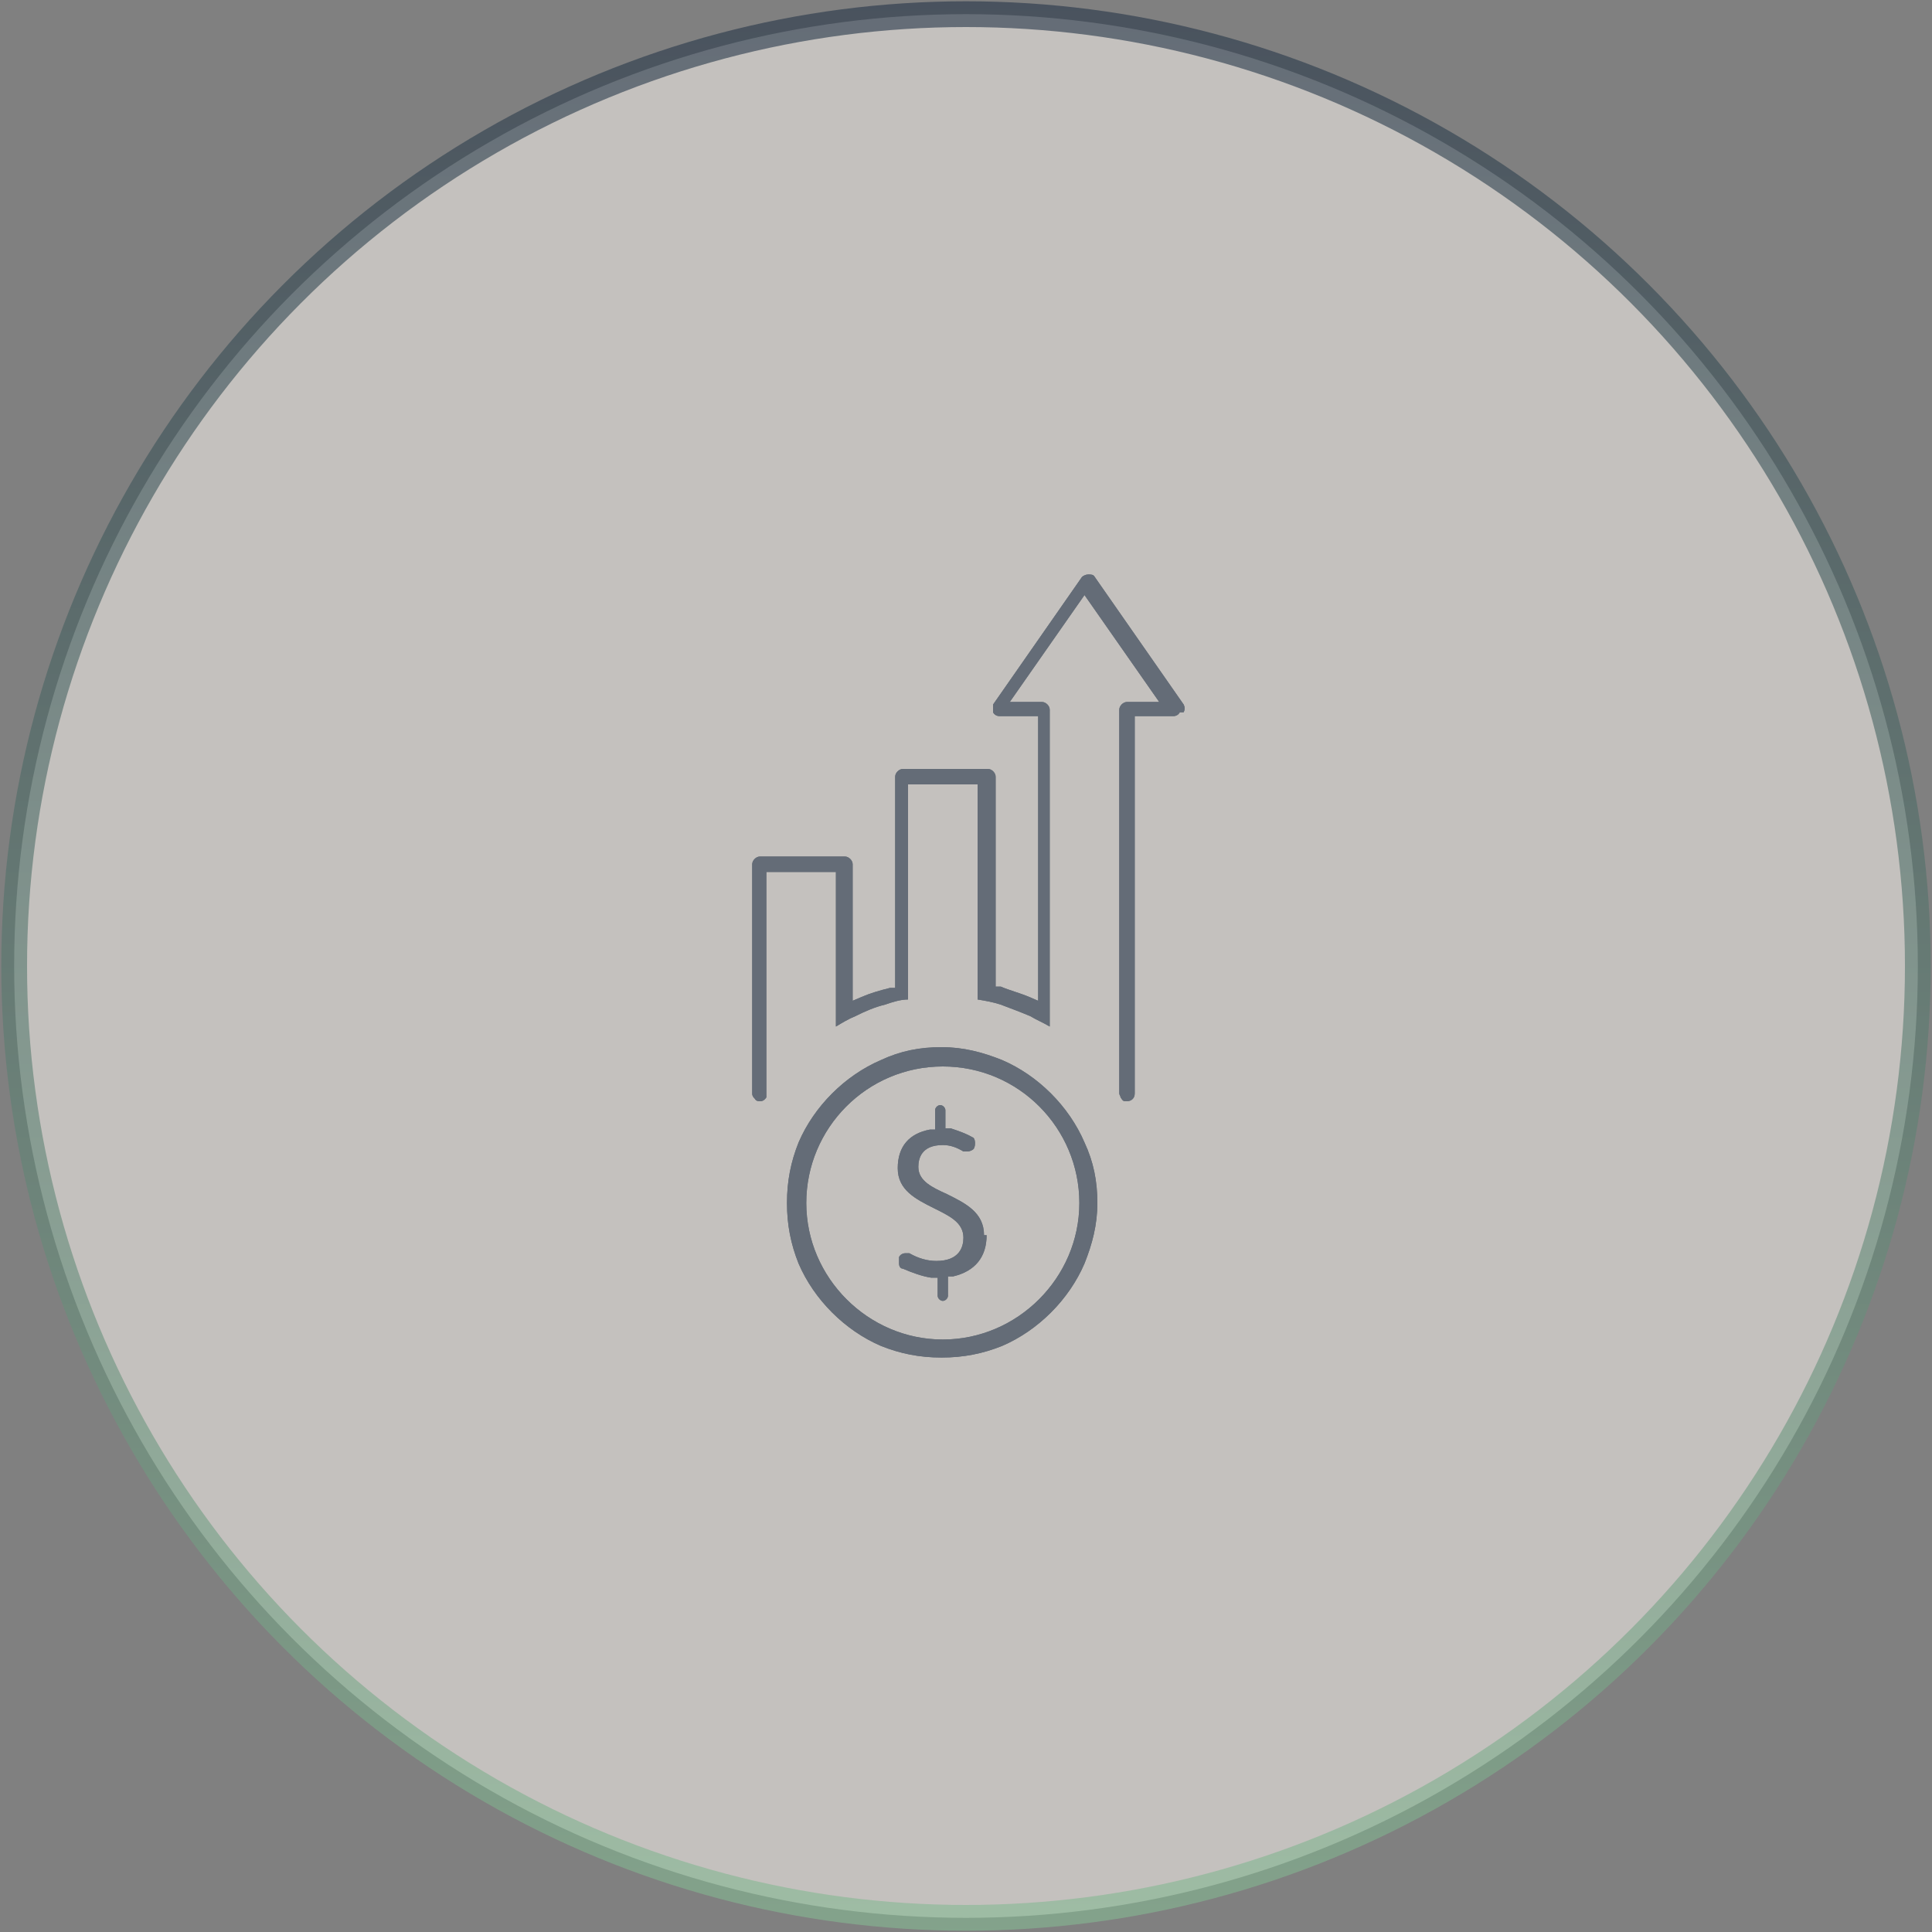 <?xml version="1.0" encoding="UTF-8"?>
<svg id="Layer_1" xmlns="http://www.w3.org/2000/svg" version="1.1" xmlns:xlink="http://www.w3.org/1999/xlink" viewBox="0 0 150 150">
  <rect x="0" y="0" width="150" height="150" fill="#808080" stroke="none"/>
  <!-- Generator: Adobe Illustrator 29.0.1, SVG Export Plug-In . SVG Version: 2.1.0 Build 192)  -->
  <defs>
    <style>
      .st0 {
        opacity: .6;
      }

      .st1 {
        fill: #f1ede7;
        isolation: isolate;
        opacity: .6;
        stroke: url(#linear-gradient);
        stroke-width: 2px;
      }

      .st2 {
        fill: #253447;
      }
    </style>
    <linearGradient id="linear-gradient" x1="75" y1="-5.9" x2="75" y2="143.9" gradientTransform="translate(0 6)" gradientUnits="userSpaceOnUse">
      <stop offset="0" stop-color="#253447"/>
      <stop offset="1" stop-color="#86ba93"/>
    </linearGradient>
  </defs>
  <circle class="st1" cx="75" cy="75" r="73.9"/>
  <g>
    <g class="st0">
      <path class="st2" d="M76.6,95.9c0,1.7-.9,2.8-2.6,3.2h-.4v1.5c0,.2-.2.4-.4.4s-.4-.2-.4-.4v-1.4h-.5c-.7-.1-1.5-.4-2.2-.7-.2,0-.3-.2-.3-.4,0-.2,0-.4,0-.5.1-.2.3-.3.5-.3s.2,0,.3,0c.7.4,1.4.6,2.1.6,1.8,0,2.1-1.1,2.1-1.8,0-1.2-1.1-1.7-2.3-2.3-1.4-.7-2.8-1.4-2.8-3.1s.9-2.7,2.5-3h.4v-1.5c0-.2.2-.4.4-.4s.4.2.4.4v1.4h.4c.6.2,1.2.4,1.7.7.1,0,.2.2.2.4,0,.2,0,.3-.1.5-.1.1-.3.2-.5.2s-.2,0-.3,0c-.5-.3-1-.5-1.6-.5-1.7,0-1.9,1.1-1.9,1.7,0,1.1,1.1,1.6,2.2,2.1,1.4.7,2.9,1.4,2.9,3.2Z"/>
      <path class="st2" d="M76.6,95.9c0,1.7-.9,2.8-2.6,3.2h-.4v1.5c0,.2-.2.4-.4.4s-.4-.2-.4-.4v-1.4h-.5c-.7-.1-1.5-.4-2.2-.7-.2,0-.3-.2-.3-.4,0-.2,0-.4,0-.5.1-.2.3-.3.5-.3s.2,0,.3,0c.7.4,1.4.6,2.1.6,1.8,0,2.1-1.1,2.1-1.8,0-1.2-1.1-1.7-2.3-2.3-1.4-.7-2.8-1.4-2.8-3.1s.9-2.7,2.5-3h.4v-1.5c0-.2.2-.4.4-.4s.4.2.4.4v1.4h.4c.6.2,1.2.4,1.7.7.1,0,.2.2.2.4,0,.2,0,.3-.1.5-.1.1-.3.2-.5.2s-.2,0-.3,0c-.5-.3-1-.5-1.6-.5-1.7,0-1.9,1.1-1.9,1.7,0,1.1,1.1,1.6,2.2,2.1,1.4.7,2.9,1.4,2.9,3.2Z"/>
      <g>
        <path class="st2" d="M84.2,88.7c-.6-1.4-1.5-2.7-2.6-3.8-1.1-1.1-2.4-2-3.8-2.6-1.5-.6-3-1-4.7-1s-3.2.3-4.7,1c-1.4.6-2.7,1.5-3.8,2.6-1.1,1.1-2,2.4-2.6,3.8-.6,1.5-.9,3-.9,4.7s.3,3.2.9,4.7c.6,1.4,1.5,2.7,2.6,3.8,1.1,1.1,2.4,2,3.8,2.6,1.5.6,3,.9,4.7.9s3.2-.3,4.7-.9c1.4-.6,2.7-1.5,3.8-2.6,1.1-1.1,2-2.4,2.6-3.8.6-1.5,1-3,1-4.7s-.3-3.2-1-4.7ZM73.2,104c-5.8,0-10.6-4.8-10.6-10.6s4.7-10.6,10.6-10.6,10.6,4.8,10.6,10.6-4.8,10.6-10.6,10.6Z"/>
        <path class="st2" d="M84.2,88.7c-.6-1.4-1.5-2.7-2.6-3.8-1.1-1.1-2.4-2-3.8-2.6-1.5-.6-3-1-4.7-1s-3.2.3-4.7,1c-1.4.6-2.7,1.5-3.8,2.6-1.1,1.1-2,2.4-2.6,3.8-.6,1.5-.9,3-.9,4.7s.3,3.2.9,4.7c.6,1.4,1.5,2.7,2.6,3.8,1.1,1.1,2.4,2,3.8,2.6,1.5.6,3,.9,4.7.9s3.2-.3,4.7-.9c1.4-.6,2.7-1.5,3.8-2.6,1.1-1.1,2-2.4,2.6-3.8.6-1.5,1-3,1-4.7s-.3-3.2-1-4.7ZM73.2,104c-5.8,0-10.6-4.8-10.6-10.6s4.7-10.6,10.6-10.6,10.6,4.8,10.6,10.6-4.8,10.6-10.6,10.6Z"/>
      </g>
    </g>
    <g class="st0">
      <path class="st2" d="M91.6,55.3c-.1.2-.3.3-.5.3h-3v29.3c0,.4-.3.6-.6.6s-.3,0-.5-.3c0-.1-.1-.2-.1-.3v-29.8c0-.3.3-.6.6-.6h2.5l-5.8-8.3-5.8,8.3h2.5c.3,0,.6.3.6.6v24.6c-.5-.3-1-.5-1.5-.8-.7-.3-1.5-.6-2.3-.9-.6-.2-1.2-.3-1.8-.4v-16.7h-5.4v16.7c-.6,0-1.2.2-1.8.4-.8.2-1.5.5-2.3.9-.5.2-1,.5-1.5.8v-12h-5.4v17.2c0,0,0,.2,0,.3-.2.3-.4.3-.5.3s-.3,0-.4-.2c-.1-.1-.2-.2-.2-.4v-17.8c0-.3.3-.6.6-.6h6.6c.3,0,.6.3.6.6v10.6l.7-.3c.7-.3,1.4-.5,2.2-.7h.4v-16.4c0-.3.3-.6.6-.6h6.6c.3,0,.6.3.6.6v16.3h.4c.7.3,1.5.5,2.2.8l.7.3v-22.1h-3c-.2,0-.4-.1-.5-.3,0-.2,0-.4,0-.6l6.9-9.9c.1-.1.3-.2.5-.2s.4,0,.5.2l6.9,9.9c.1.2.1.4,0,.6Z"/>
      <path class="st2" d="M91.6,55.3c-.1.2-.3.3-.5.3h-3v29.3c0,.4-.3.6-.6.6s-.3,0-.5-.3c0-.1-.1-.2-.1-.3v-29.8c0-.3.3-.6.6-.6h2.5l-5.8-8.3-5.8,8.3h2.5c.3,0,.6.3.6.6v24.6c-.5-.3-1-.5-1.5-.8-.7-.3-1.5-.6-2.3-.9-.6-.2-1.2-.3-1.8-.4v-16.7h-5.4v16.7c-.6,0-1.2.2-1.8.4-.8.2-1.5.5-2.3.9-.5.2-1,.5-1.5.8v-12h-5.4v17.2c0,0,0,.2,0,.3-.2.3-.4.3-.5.3s-.3,0-.4-.2c-.1-.1-.2-.2-.2-.4v-17.8c0-.3.3-.6.6-.6h6.6c.3,0,.6.3.6.6v10.6l.7-.3c.7-.3,1.4-.5,2.2-.7h.4v-16.4c0-.3.3-.6.6-.6h6.6c.3,0,.6.3.6.6v16.3h.4c.7.3,1.5.5,2.2.8l.7.3v-22.1h-3c-.2,0-.4-.1-.5-.3,0-.2,0-.4,0-.6l6.9-9.9c.1-.1.3-.2.5-.2s.4,0,.5.2l6.9,9.9c.1.2.1.4,0,.6Z"/>
    </g>
  </g>
</svg>